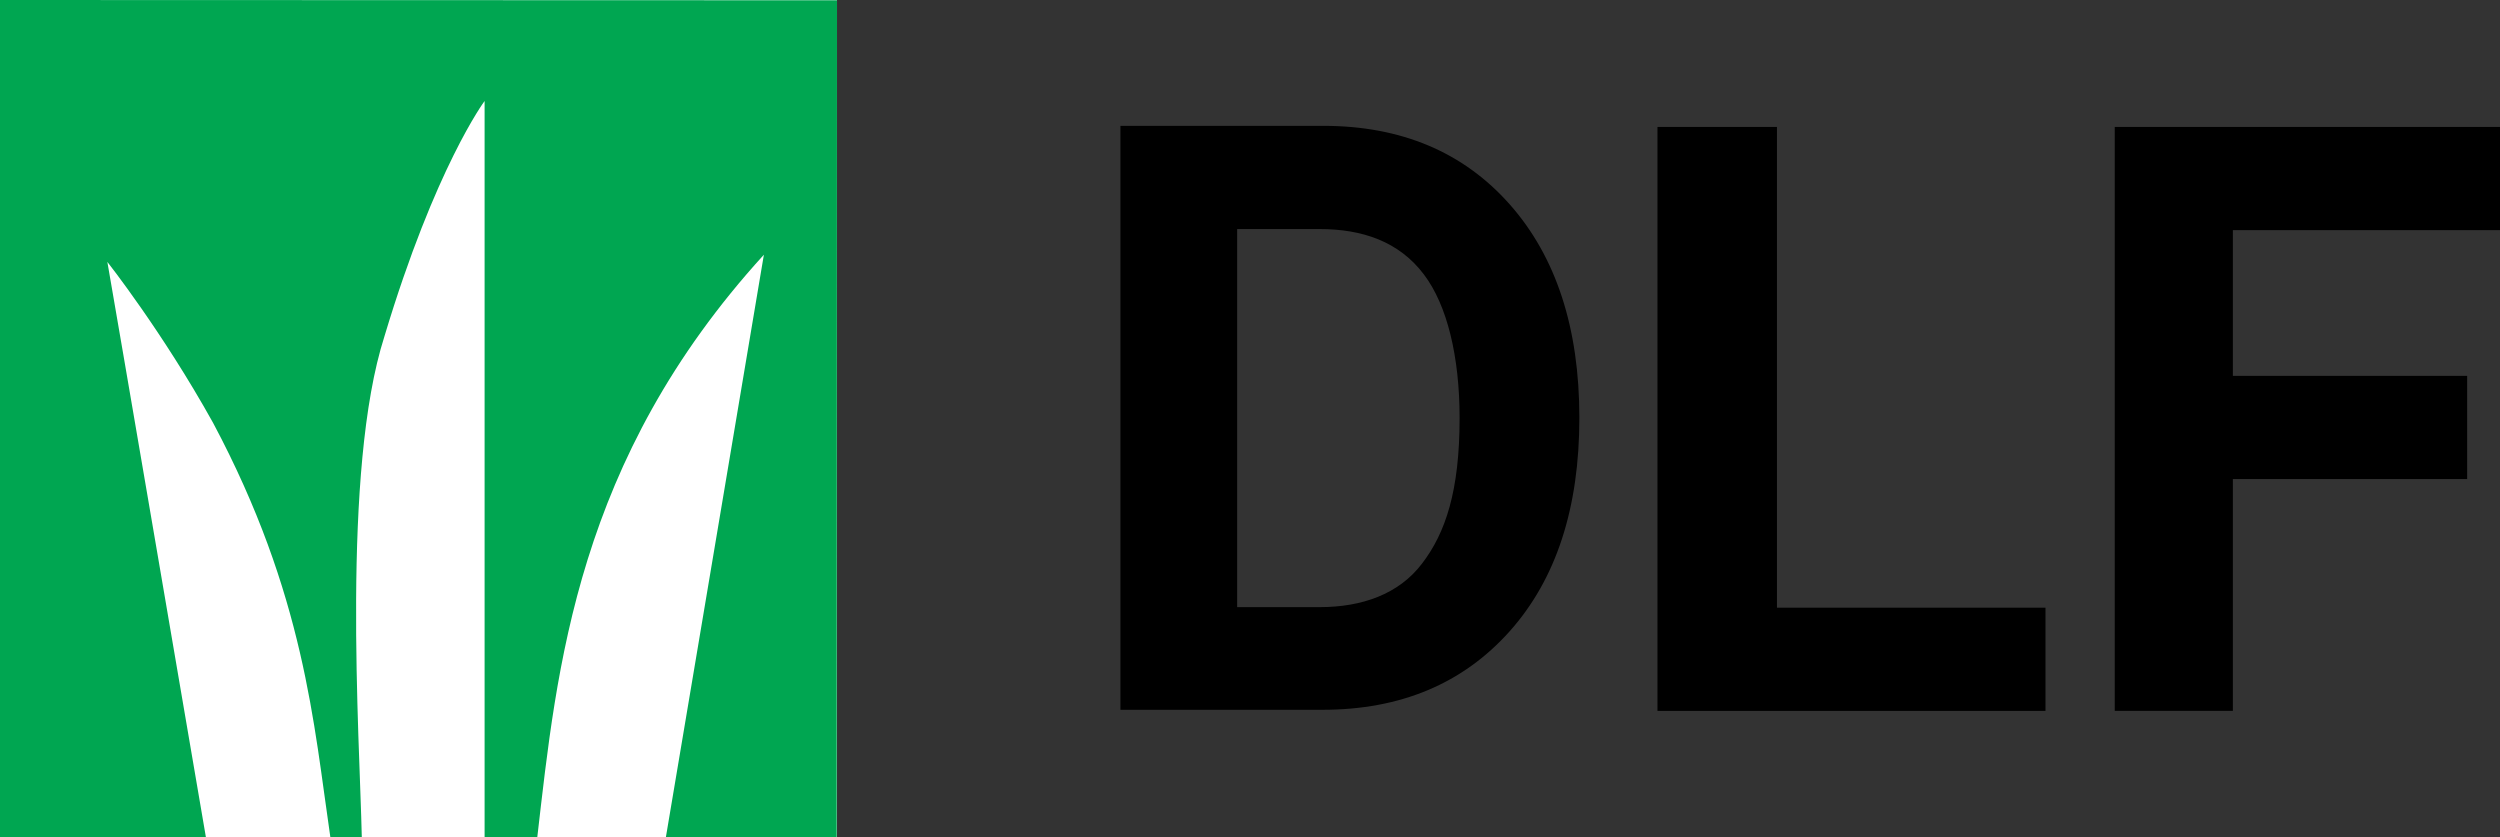 <?xml version="1.0" encoding="utf-8"?>
<!-- Generator: Adobe Illustrator 26.2.1, SVG Export Plug-In . SVG Version: 6.00 Build 0)  -->
<svg version="1.1" id="Layer_1" xmlns="http://www.w3.org/2000/svg" xmlns:xlink="http://www.w3.org/1999/xlink" x="0px" y="0px"
	 viewBox="0 0 905.9 303.4" style="enable-background:new 0 0 905.9 303.4;" xml:space="preserve">
<rect x="0" y="0" width="905.9" height="303.4" fill="#333333" stroke="none"/>
<style type="text/css">
	.st0{fill:#FFFFFF;}
	.st1{fill:#00A651;}
</style>
<g>
	<g>
		<rect x="0" y="0" class="st0" width="303.3" height="303.3"/>
	</g>
	<g>
		<g>
			<path d="M600.6,46h43.3v174.2h97.3v37.4H600.6V46z"/>
		</g>
		<g>
			<path d="M766.3,257.7V46h139.6v37.4h-96.8v52.8H894v37.4h-84.9v84H766.3z"/>
		</g>
		<path d="M406,45.6h73.5c28.2,0,50.8,9.5,67.6,28.5c16.8,19,25.2,44.8,25.2,77.3c0,32.7-8.4,58.5-25.3,77.4
			c-16.9,18.9-39.5,28.4-67.8,28.4H406V45.6z M478.2,220c15.3,0,28.7-4.7,37.1-15.8c8.5-11.1,13.6-26.3,13.6-52.7
			c0-22.3-4.5-40.9-12.9-52c-9-12-22.4-16.5-37.8-16.5h-29.9v137H478.2z"/>
	</g>
	<g>
		<path class="st1" d="M74.7,303.3L74.7,303.3C74.7,303.4,74.7,303.3,74.7,303.3z"/>
		<path class="st1" d="M303.3,0.1L303.3,0.1L0,0v303.3h0.3h74.3c-1-5.9-34.2-200.1-35.7-208.4c0,0,19.9,25.2,38.3,58.3
			c33.2,62.3,36.5,109.4,42.5,150.1c0,0,5,0,11.4,0c-0.8-36.7-7.4-132.7,8.2-181.4c18.4-61.3,36.3-85.3,36.3-85.3v266.7
			c0,0,9.1,0,19.1,0c7.1-61.4,14.2-136.5,82.1-211l-35.5,211h61.9L303.3,0.1L303.3,0.1z"/>
	</g>
</g>
</svg>
